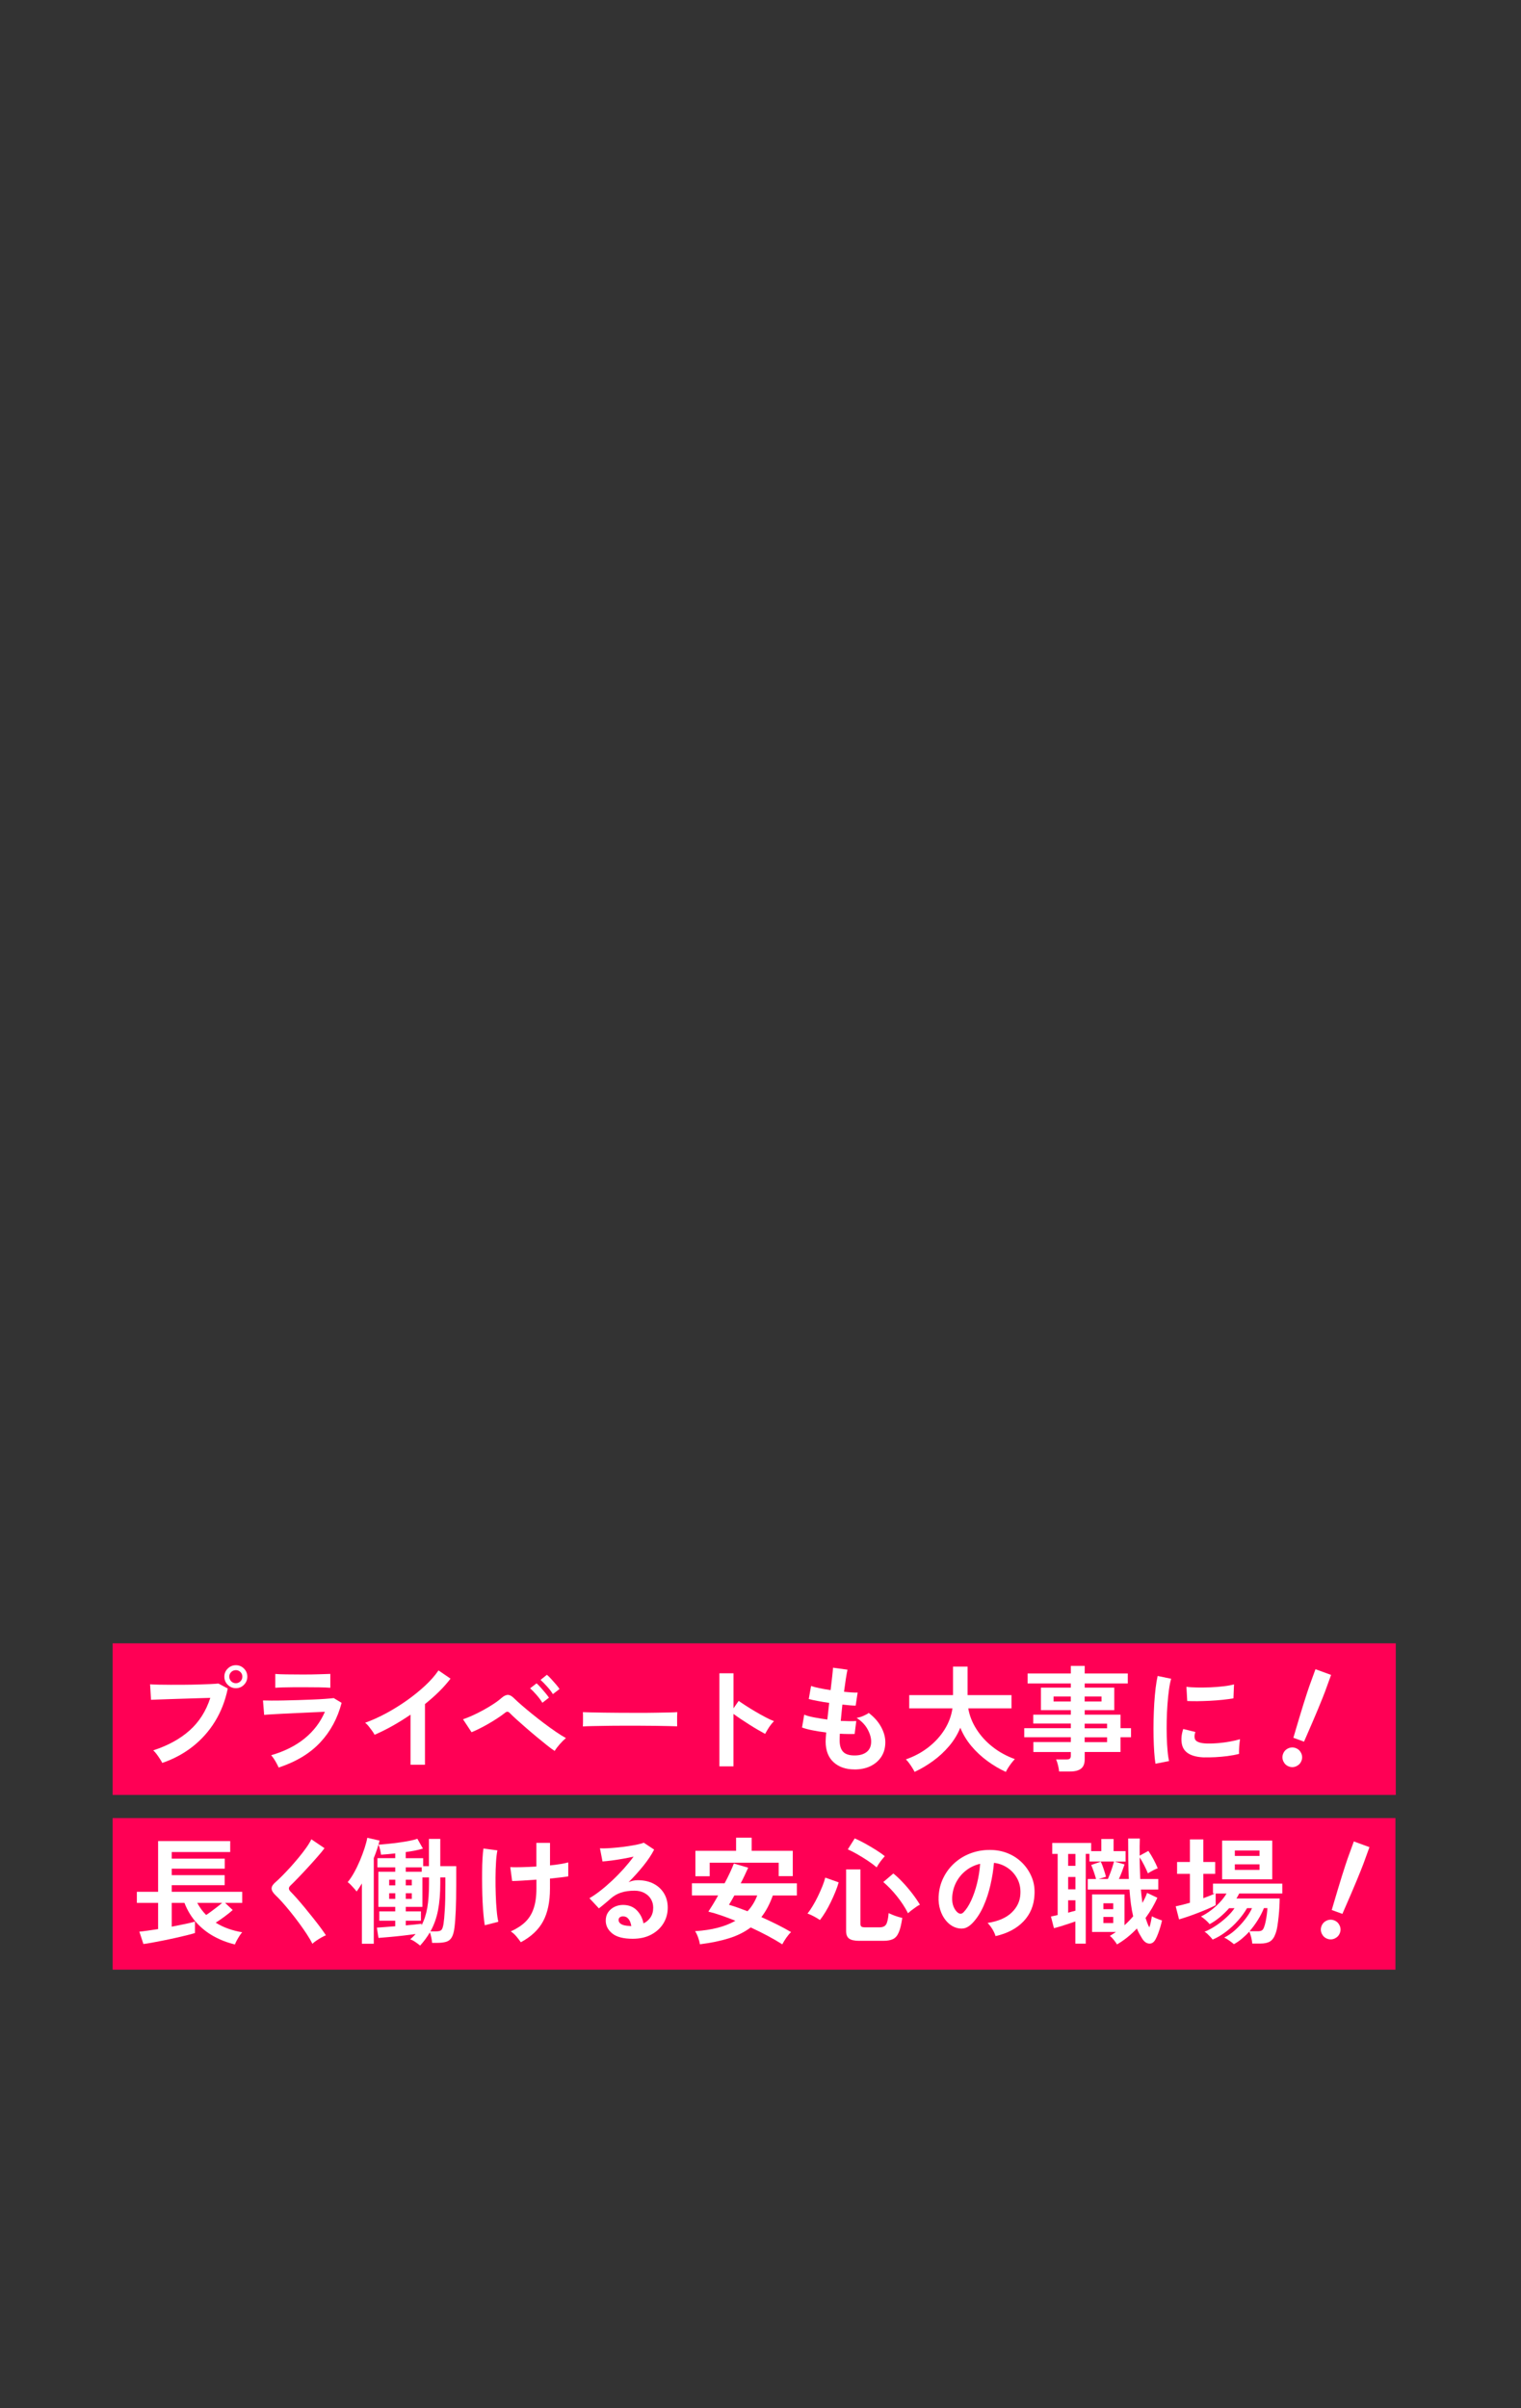 <svg viewBox="0 0 375.87 595" xmlns="http://www.w3.org/2000/svg" xmlns:xlink="http://www.w3.org/1999/xlink"><rect x="0" y="0" width="375.87" height="595" fill="#333333" stroke="none"/><clipPath id="a"><path d="m0 0h375.87v595h-375.87z"/></clipPath><g clip-path="url(#a)"><path d="m27.84 406.01h317.09v37.45h-317.09z" fill="#f05"/><path d="m27.84 449.18h317v37.45h-317z" fill="#f05"/><g fill="#fff"><path d="m40.1 435.56c-.11-.25-.3-.57-.56-.97s-.53-.8-.83-1.2-.58-.71-.84-.94c3.64-1.18 6.63-2.82 8.99-4.93 2.36-2.1 4.06-4.78 5.11-8.04-.9.02-1.91.05-3.04.09s-2.3.08-3.5.11c-1.2.04-2.35.08-3.44.11-1.09.04-2.05.07-2.87.1s-1.42.05-1.8.07l-.23-3.83c.55.04 1.28.07 2.18.09s1.9.03 2.98.03 2.21 0 3.37-.01c1.16 0 2.28-.03 3.35-.06s2.05-.06 2.93-.1 1.57-.09 2.08-.14l2.31 1.23c-.63 3.05-1.69 5.77-3.18 8.18s-3.34 4.47-5.54 6.2c-2.2 1.72-4.7 3.06-7.49 4.01zm18.19-18.47c-.78 0-1.45-.28-2.01-.84s-.84-1.23-.84-2.01.28-1.45.84-2 1.23-.83 2.01-.83 1.45.28 2 .83.83 1.22.83 2-.28 1.45-.83 2.01-1.22.84-2 .84zm0-1.23c.44 0 .81-.16 1.13-.47.31-.31.47-.7.47-1.16s-.16-.81-.47-1.13c-.31-.31-.69-.47-1.13-.47s-.84.16-1.16.47c-.31.31-.47.69-.47 1.13s.16.84.47 1.16c.31.31.7.47 1.16.47z"/><path d="m68.86 436.7c-.11-.27-.27-.59-.47-.97s-.42-.76-.67-1.14-.49-.69-.71-.94c3.29-.95 6.05-2.34 8.28-4.15 2.23-1.82 3.89-4.01 5-6.58-.95.04-2.03.09-3.24.14-1.21.06-2.44.11-3.68.17s-2.43.11-3.54.17-2.08.11-2.88.16c-.81.05-1.37.09-1.67.13l-.29-3.57c.49.02 1.2.03 2.11.03s1.94 0 3.08-.03c1.14-.02 2.32-.05 3.54-.09s2.4-.08 3.55-.13 2.18-.1 3.1-.17c.91-.07 1.62-.13 2.11-.19l1.94 1.17c-.99 3.81-2.75 7.07-5.28 9.78s-5.96 4.78-10.28 6.21zm-.83-19.7v-3.43c.72.06 1.67.1 2.83.11 1.16.02 2.5.03 4.03.03s2.78-.02 3.94-.06 2.09-.07 2.8-.09v3.43c-.72-.06-1.63-.09-2.73-.11-1.09-.02-2.43-.03-4.01-.03-.86 0-1.73 0-2.61.01-.88 0-1.7.02-2.46.04-.75.02-1.35.05-1.78.09z"/><path d="m101.45 435.99v-12.36c-1.45.99-2.93 1.91-4.44 2.76s-2.99 1.58-4.44 2.21c-.15-.29-.36-.62-.63-1s-.55-.75-.84-1.11-.58-.65-.87-.86c1.66-.59 3.37-1.36 5.14-2.31s3.48-2.01 5.12-3.17c1.65-1.16 3.15-2.38 4.53-3.65 1.37-1.27 2.48-2.54 3.34-3.8l2.97 2.03c-.82 1.08-1.77 2.16-2.84 3.21s-2.23 2.08-3.47 3.07v14.99h-3.57z"/><path d="m137.06 432.59c-.5-.32-1.13-.79-1.91-1.41s-1.62-1.3-2.53-2.06c-.9-.75-1.79-1.5-2.66-2.26-.87-.75-1.65-1.44-2.34-2.07-.7-.63-1.21-1.12-1.56-1.48-.25-.27-.47-.4-.66-.41-.19 0-.43.11-.71.36-.51.4-1.12.83-1.81 1.28-.69.46-1.42.9-2.18 1.34s-1.5.84-2.23 1.2c-.72.36-1.37.66-1.94.89l-2.11-3.2c.65-.21 1.4-.51 2.27-.9s1.76-.83 2.67-1.33c.91-.49 1.77-1.01 2.58-1.54s1.48-1.04 2.01-1.51c.59-.51 1.12-.76 1.6-.74s1.01.33 1.6.94c.38.38.95.9 1.71 1.56s1.62 1.38 2.58 2.16 1.96 1.56 2.98 2.33 2.01 1.48 2.96 2.13c.94.65 1.77 1.16 2.47 1.54-.48.4-.98.9-1.51 1.5s-.96 1.17-1.28 1.7zm-3.03-11.9c-.36-.61-.84-1.25-1.43-1.93s-1.12-1.22-1.6-1.64l1.6-1.23c.27.23.6.57 1 1.01.4.45.79.9 1.17 1.36s.68.85.89 1.17zm2.6-2.14c-.36-.59-.84-1.22-1.44-1.88-.6-.67-1.14-1.21-1.61-1.63l1.57-1.26c.29.23.63.56 1.03 1s.79.89 1.19 1.34c.39.46.69.85.9 1.17l-1.63 1.26z"/><path d="m144.04 426.54c.02-.27.03-.63.03-1.08v-1.37c0-.46 0-.82-.03-1.08.36.02 1 .04 1.93.06.92.02 2.03.04 3.31.06 1.29.02 2.66.03 4.13.04 1.47 0 2.93.01 4.4.01s2.85 0 4.15-.03c1.3-.02 2.43-.04 3.38-.06s1.63-.05 2.03-.09c-.02.25-.03.6-.04 1.06v1.38c0 .47.01.82.01 1.07-.48-.02-1.18-.04-2.1-.06s-2-.04-3.23-.06-2.53-.03-3.91-.03h-4.18c-1.41 0-2.75 0-4.03.03-1.28.02-2.42.04-3.44.06s-1.82.05-2.41.09z"/><path d="m177.78 436.42v-23.01h3.48v8.65l1.28-1.83c.46.32 1.06.73 1.81 1.21.75.49 1.56.98 2.41 1.48.86.5 1.68.97 2.48 1.38.8.42 1.47.73 2.03.94-.23.21-.49.51-.79.9s-.57.79-.81 1.2c-.25.41-.45.76-.6 1.04-.46-.25-1.02-.57-1.7-.96s-1.39-.82-2.14-1.3-1.48-.95-2.17-1.41c-.69-.47-1.3-.89-1.81-1.27v12.96h-3.48z"/><path d="m211.16 437.16c-2.13 0-3.85-.59-5.15-1.77s-1.97-2.88-1.98-5.11c0-.27.01-.59.04-.97s.06-.81.1-1.28c-1.22-.15-2.36-.33-3.41-.54-1.06-.21-1.91-.44-2.56-.69l.54-3.17c.57.25 1.38.47 2.41.67 1.04.2 2.14.38 3.3.53.08-.67.15-1.34.23-2.03s.15-1.38.23-2.08c-1.05-.15-2.03-.31-2.94-.49s-1.62-.32-2.11-.46l.57-3.23c.46.17 1.12.35 2 .53s1.82.35 2.83.5c.15-1.24.28-2.35.39-3.34.1-.99.18-1.72.21-2.2l3.57.49c-.11.51-.25 1.25-.4 2.21s-.3 2.04-.46 3.24c.69.08 1.32.13 1.91.17s1.08.05 1.46.03l-.49 3.23c-.36 0-.83-.02-1.4-.07s-1.2-.11-1.88-.19c-.08.69-.15 1.36-.21 2.03-.07.67-.13 1.33-.19 2 .76.04 1.47.06 2.13.07.66 0 1.22 0 1.7-.04l-.4 3.2c-.51.02-1.08.02-1.7.01-.62 0-1.27-.03-1.96-.07-.02.32-.03.63-.04.93 0 .3-.01.58-.01.84.02 1.22.31 2.12.88 2.71s1.5.89 2.8.89 2.28-.29 3.01-.87 1.1-1.43 1.1-2.56c0-.95-.3-1.97-.89-3.05s-1.49-2.02-2.71-2.8c.53-.08 1.09-.24 1.68-.5s1.03-.5 1.31-.73c1.33 1.01 2.35 2.15 3.05 3.43s1.06 2.54 1.06 3.8c0 1.39-.33 2.59-.99 3.6s-1.56 1.78-2.7 2.33-2.46.81-3.94.81z"/><path d="m226.03 437.79c-.15-.3-.36-.66-.61-1.07-.26-.41-.52-.8-.8-1.17s-.53-.66-.76-.87c2.11-.74 3.98-1.75 5.61-3.03s2.95-2.73 3.97-4.37 1.66-3.37 1.93-5.2h-10.68v-3.28h10.82v-7.05h3.6v7.05h10.85v3.28h-10.68c.3 1.79.98 3.51 2.03 5.15 1.05 1.65 2.38 3.11 4.01 4.38 1.63 1.28 3.45 2.27 5.47 3-.25.25-.52.56-.81.94-.3.38-.57.78-.83 1.18-.26.41-.45.76-.59 1.04-1.58-.72-3.1-1.62-4.57-2.7s-2.78-2.3-3.94-3.68-2.07-2.89-2.74-4.53c-.67 1.64-1.59 3.15-2.77 4.54s-2.51 2.62-3.98 3.68c-1.48 1.07-2.98 1.96-4.53 2.68z"/><path d="m261.73 437.7c-.04-.48-.13-1-.27-1.57s-.3-1.05-.47-1.43h2.51c.4 0 .69-.06.86-.19.17-.12.26-.38.26-.76v-.89h-9.25v-2.46h9.25v-1.2h-11.51v-2.23h11.51v-1.14h-9.28v-2.2h9.28v-1.11h-7.39v-5.57h7.39v-1.03h-10.68v-2.46h10.68v-1.88h3.43v1.88h10.65v2.46h-10.65v1.03h7.31v5.57h-7.31v1.11h8.85v3.34h2.6v2.23h-2.6v3.65h-8.85v1.83c0 1.05-.3 1.81-.9 2.28-.6.48-1.51.71-2.73.71h-2.68zm-1.37-17.33h4.25v-1.23h-4.25zm7.68 0h4.17v-1.23h-4.17zm0 6.63h5.54v-1.14h-5.54zm0 3.42h5.54v-1.2h-5.54z"/><path d="m285.54 435.73c-.13-.78-.24-1.74-.31-2.87-.08-1.13-.13-2.37-.16-3.71s-.03-2.73 0-4.15c.03-1.43.09-2.82.17-4.18.09-1.36.2-2.62.34-3.78s.31-2.15.5-2.97l3.34.69c-.21.69-.39 1.58-.54 2.67s-.28 2.29-.37 3.6c-.1 1.3-.16 2.64-.19 4.01s-.02 2.7.01 4c.04 1.29.1 2.47.2 3.51.09 1.05.22 1.89.37 2.54l-3.37.66zm12.14-1.54c-3.29-.1-5.16-1.17-5.6-3.23-.11-.51-.15-1.08-.11-1.71s.18-1.32.43-2.08l3 .74c-.13.36-.2.69-.21.97s.02.54.1.77c.25.69 1.26 1.06 3.03 1.11.86.02 1.77-.01 2.76-.1.98-.09 1.94-.21 2.88-.39.94-.17 1.77-.36 2.47-.57-.04.27-.08.63-.13 1.08-.05.46-.08.92-.1 1.38-.02.47-.02.85 0 1.16-.9.23-1.85.41-2.87.54s-2.02.22-3 .27-1.86.06-2.64.04zm-4.29-13.93-.2-3.51c.72.1 1.61.15 2.66.17s2.14 0 3.27-.04c1.13-.05 2.22-.13 3.25-.26 1.04-.12 1.9-.28 2.58-.47l-.14 3.45c-.76.13-1.65.25-2.66.36-1.01.1-2.05.19-3.13.24s-2.1.09-3.08.1c-.98 0-1.83 0-2.56-.04z"/><path d="m318.52 436.44c-.63-.23-1.08-.65-1.37-1.26-.28-.61-.31-1.23-.08-1.85.23-.63.65-1.08 1.26-1.37.61-.28 1.23-.31 1.85-.08.63.23 1.08.65 1.37 1.26.28.61.31 1.23.08 1.85-.23.63-.65 1.08-1.26 1.37-.61.28-1.23.31-1.85.08zm1.1-7.1c.17-.57.39-1.31.66-2.24.27-.92.57-1.92.89-2.99s.64-2.12.96-3.14c.32-1.03.61-1.93.87-2.72s.45-1.35.57-1.69l1.51-4.16 3.86 1.41-1.51 4.16c-.12.34-.34.89-.65 1.66s-.67 1.65-1.08 2.64-.84 2-1.28 3.03c-.44 1.02-.86 1.98-1.24 2.86s-.69 1.6-.93 2.14z"/><path d="m58.06 480.4c-1.87-.44-3.61-1.11-5.24-2.01s-3.06-2.04-4.3-3.41-2.22-2.99-2.94-4.85h-3.14v5.88c1.18-.23 2.29-.45 3.33-.67s1.84-.41 2.41-.59v2.83c-.53.17-1.23.36-2.1.57s-1.81.43-2.83.66-2.03.44-3.04.64-1.93.38-2.77.53-1.5.26-2 .31l-1-3.05c.44-.04 1.07-.11 1.9-.23s1.74-.25 2.73-.4v-6.48h-5.25v-2.74h5.25v-12.53h17.82v2.71h-14.45v1.63h13.1v2.48h-13.1v1.6h13.08v2.48h-13.08v1.63h17.42v2.74h-4.23l1.88 1.77c-.51.46-1.16.98-1.94 1.56s-1.53 1.1-2.26 1.56c.97.61 2.01 1.11 3.13 1.5 1.11.39 2.25.68 3.41.87-.21.23-.43.53-.67.9s-.46.75-.67 1.13-.36.71-.46 1zm-7.11-7.28c.38-.25.81-.55 1.28-.9.48-.35.95-.71 1.43-1.08s.89-.71 1.23-1.01h-6.14c.59 1.12 1.32 2.12 2.2 3z"/><path d="m77.19 480.23c-.34-.7-.8-1.5-1.38-2.38-.58-.89-1.22-1.8-1.91-2.74s-1.4-1.86-2.13-2.76c-.72-.89-1.4-1.7-2.04-2.41s-1.19-1.28-1.64-1.7c-.65-.63-.97-1.18-.97-1.67s.31-.99.94-1.53c.48-.42 1.04-.95 1.68-1.6.65-.65 1.32-1.36 2.03-2.14.7-.78 1.39-1.58 2.07-2.4s1.28-1.61 1.83-2.38.97-1.47 1.27-2.1l3.25 2.2c-.42.57-.99 1.28-1.73 2.11-.73.84-1.51 1.71-2.34 2.61s-1.63 1.76-2.41 2.57-1.45 1.48-2 2.01c-.44.44-.42.9.06 1.4.42.42.94.98 1.56 1.67.62.7 1.27 1.47 1.97 2.31.69.85 1.38 1.7 2.07 2.56s1.3 1.66 1.86 2.41c.55.75.99 1.38 1.31 1.87-.3.11-.68.29-1.11.54-.44.25-.86.51-1.27.79s-.73.53-.96.76z"/><path d="m89.43 480.23v-14.9c-.23.38-.45.74-.67 1.08s-.43.65-.64.91c-.13-.19-.33-.44-.6-.74s-.55-.61-.84-.91c-.3-.3-.55-.52-.76-.66.55-.67 1.09-1.47 1.61-2.41s1-1.94 1.44-2.98c.44-1.05.81-2.06 1.13-3.03.31-.97.54-1.82.67-2.54l3.03.69c-.15.63-.35 1.31-.59 2.04s-.52 1.49-.84 2.27v21.18zm14.39.45c-.32-.27-.72-.56-1.19-.89-.47-.32-.89-.54-1.27-.66.25-.21.49-.42.71-.64.23-.22.44-.44.63-.67-.91.13-1.95.27-3.1.4s-2.27.25-3.34.34c-1.08.1-1.98.17-2.73.23l-.4-2.54c.46-.04 1.09-.09 1.91-.14.82-.06 1.69-.12 2.63-.2v-1.37h-3.94v-2.31h3.94v-1.11h-4.17v-8.68h4.17v-1.08h-4.4v-2.28h4.4v-1.17c-.65.08-1.27.14-1.87.19s-1.15.09-1.64.13c-.04-.34-.12-.77-.24-1.27s-.25-.91-.39-1.21c.61-.04 1.36-.1 2.24-.19s1.81-.19 2.78-.33c.97-.13 1.87-.28 2.68-.44.82-.16 1.46-.33 1.91-.5l1.37 2.43c-1.12.34-2.54.63-4.25.86v1.51h4.31v1.97h1.43v-6.74h2.8v6.74h3.94v4.68c0 2.38-.04 4.45-.11 6.21-.08 1.76-.18 3.15-.31 4.18-.13 1.14-.37 1.99-.7 2.54s-.79.91-1.38 1.08-1.34.26-2.26.26h-1.2c-.02-.34-.08-.77-.19-1.28-.1-.51-.22-.95-.36-1.31-.67 1.14-1.48 2.24-2.43 3.28zm-7.65-14.87h1.51v-1.4h-1.51zm0 3.34h1.51v-1.4h-1.51zm4.11-6.71h3.94v-1.08h-3.94zm0 13.25c.78-.08 1.52-.15 2.21-.21.69-.07 1.25-.13 1.67-.19v.4c.67-1.24 1.14-2.69 1.43-4.35.29-1.67.43-3.68.43-6.04v-1.46h-1.63v7.28h-4.11v1.11h3.74v2.31h-3.74v1.14zm0-9.88h1.48v-1.4h-1.48zm0 3.34h1.48v-1.4h-1.48zm6.11 8.02h1.34c.67 0 1.11-.11 1.34-.34s.41-.75.54-1.57c.11-.72.22-1.87.31-3.44.1-1.57.14-3.6.14-6.1v-1.88h-1.26v1.46c0 2.55-.19 4.78-.56 6.68s-.99 3.64-1.87 5.2z"/><path d="m119.8 475.66c-.11-.67-.22-1.5-.31-2.5-.1-1-.17-2.1-.23-3.3s-.1-2.44-.11-3.71c-.02-1.27-.02-2.51-.01-3.71 0-1.2.04-2.29.1-3.28s.13-1.81.23-2.46l3.45.46c-.15.72-.27 1.68-.34 2.87-.08 1.19-.12 2.49-.13 3.9 0 1.41 0 2.81.06 4.21.05 1.4.12 2.68.23 3.85.1 1.17.24 2.11.41 2.81l-3.34.86zm8.91 4.2c-.34-.5-.72-.98-1.13-1.47s-.86-.89-1.36-1.21c1.45-.65 2.64-1.42 3.57-2.31s1.63-2.01 2.08-3.35c.46-1.34.69-2.98.69-4.93v-2.2c-1.26.1-2.43.18-3.53.24-1.09.07-1.92.1-2.47.1l-.46-3.43c.69.04 1.61.04 2.78.01s2.39-.08 3.67-.16v-5.85h3.37v5.57c.95-.09 1.82-.21 2.61-.34s1.42-.27 1.9-.4v3.45c-.44.08-1.06.16-1.86.26s-1.68.19-2.66.29v2.46c0 3.29-.57 5.99-1.7 8.09s-2.97 3.83-5.52 5.18z"/><path d="m156.37 479c-2.28 0-3.97-.43-5.05-1.3s-1.63-1.93-1.63-3.18c0-.82.2-1.51.6-2.08s.92-1.01 1.57-1.33c.65-.31 1.34-.47 2.08-.47 1.41 0 2.55.44 3.41 1.31.87.88 1.42 1.96 1.67 3.25.7-.32 1.28-.82 1.73-1.48.45-.67.67-1.47.67-2.4 0-.8-.19-1.51-.57-2.14s-.92-1.13-1.61-1.5c-.7-.37-1.5-.56-2.41-.56-1.28 0-2.38.15-3.33.46-.94.3-1.79.79-2.56 1.46-.34.3-.79.7-1.36 1.17-.56.48-1.09.9-1.58 1.28l-2.34-2.51c.86-.49 1.77-1.12 2.74-1.88s1.95-1.61 2.94-2.54 1.93-1.9 2.83-2.9c.89-1 1.69-1.98 2.4-2.96-.82.19-1.71.37-2.67.54s-1.88.31-2.77.43c-.88.11-1.63.19-2.24.23l-.63-3.25c.51.04 1.16.03 1.93-.01.77-.05 1.6-.11 2.5-.2.89-.09 1.77-.19 2.61-.33.85-.13 1.61-.27 2.28-.41.68-.14 1.18-.29 1.5-.44l2.57 1.71c-.65 1.28-1.54 2.61-2.67 4.01s-2.35 2.75-3.64 4.04c.32-.15.69-.27 1.08-.36.4-.09.79-.13 1.17-.13 1.5 0 2.81.29 3.91.86s1.97 1.37 2.58 2.38c.62 1.02.93 2.2.93 3.55 0 1.43-.36 2.72-1.07 3.88s-1.72 2.08-3.01 2.77-2.82 1.03-4.57 1.03zm-.37-3.14c-.1-.72-.32-1.3-.67-1.74s-.81-.66-1.38-.66c-.3 0-.56.08-.77.23s-.31.38-.31.69c0 .4.21.73.64 1s1.15.42 2.16.46c.06.02.11.03.17.03h.17z"/><path d="m172.97 480.37c-.08-.5-.22-1.05-.44-1.67s-.47-1.15-.76-1.58c4.07-.25 7.4-1.1 9.96-2.57-1.22-.49-2.4-.94-3.54-1.33s-2.19-.7-3.14-.93c.32-.48.69-1.06 1.11-1.74.42-.69.86-1.44 1.31-2.26h-6.48v-3h8.08c.5-.93.94-1.83 1.34-2.68.4-.86.71-1.59.94-2.2l3.54 1.03c-.25.55-.53 1.16-.84 1.83s-.65 1.34-1.01 2.03h13.88v3h-5.94c-.74 2.09-1.68 3.87-2.83 5.34 1.31.59 2.6 1.2 3.87 1.83s2.42 1.26 3.47 1.88c-.36.32-.75.79-1.17 1.38-.42.6-.75 1.15-1 1.64-1.1-.7-2.33-1.41-3.67-2.13-1.34-.71-2.72-1.39-4.13-2.04-1.52 1.14-3.32 2.04-5.38 2.68-2.07.65-4.46 1.14-7.18 1.48zm-1.12-16.82v-6.28h10.05v-3.25h3.85v3.25h10.16v6.25h-3.48v-3.31h-17.05v3.34h-3.54zm12.88 8.65c1.05-1.12 1.85-2.43 2.4-3.91h-5.65c-.27.48-.51.91-.74 1.31s-.43.73-.6 1c.67.19 1.39.42 2.17.7s1.59.58 2.43.9z"/><path d="m202.63 474.37c-.38-.27-.88-.56-1.48-.89-.61-.32-1.14-.56-1.6-.71.4-.49.83-1.12 1.28-1.87.46-.75.89-1.55 1.3-2.4s.77-1.67 1.1-2.48c.32-.81.56-1.52.71-2.13l3.31 1.17c-.19.7-.46 1.48-.8 2.31-.34.84-.72 1.69-1.14 2.56s-.86 1.68-1.33 2.46c-.47.77-.92 1.43-1.36 1.98zm9.77 5.14c-1.22 0-2.08-.19-2.57-.56-.5-.37-.74-.99-.74-1.87v-15.22h3.54v13.48c0 .3.08.52.23.64s.45.19.89.19h3.63c.78 0 1.32-.25 1.61-.74s.5-1.42.61-2.77c.27.13.6.28 1 .44s.81.31 1.24.44.8.24 1.13.31c-.23 1.56-.51 2.75-.86 3.55-.34.81-.81 1.36-1.4 1.66-.59.29-1.38.44-2.37.44h-5.94zm4.25-18.15c-.65-.55-1.39-1.11-2.24-1.67s-1.7-1.09-2.56-1.58-1.64-.89-2.34-1.2l1.71-2.71c.76.32 1.61.75 2.56 1.27.94.52 1.85 1.06 2.73 1.61s1.59 1.06 2.14 1.51c-.21.23-.45.52-.73.87s-.53.7-.76 1.04-.4.63-.51.86zm7.74 11.33c-.74-1.45-1.66-2.85-2.74-4.2s-2.21-2.52-3.37-3.51l2.48-2.11c.74.59 1.53 1.33 2.37 2.23.84.89 1.63 1.83 2.37 2.8s1.35 1.87 1.83 2.68c-.27.11-.6.31-1 .59s-.78.56-1.14.84c-.36.29-.63.51-.8.69z"/><path d="m246.02 478.34c-.08-.3-.22-.67-.43-1.08-.21-.42-.45-.82-.73-1.21s-.55-.71-.81-.96c2.61-.4 4.59-1.25 5.95-2.56 1.36-1.3 2.08-2.84 2.16-4.61.08-1.41-.18-2.66-.77-3.77-.59-1.1-1.39-2-2.41-2.68-1.02-.69-2.14-1.09-3.35-1.23-.15 1.77-.44 3.58-.86 5.42-.42 1.85-.98 3.58-1.7 5.2-.71 1.62-1.58 2.99-2.61 4.11-.78.84-1.54 1.32-2.27 1.46-.73.13-1.51.03-2.33-.31-.8-.34-1.5-.89-2.11-1.63s-1.08-1.62-1.4-2.64-.46-2.11-.4-3.27c.09-1.73.5-3.32 1.23-4.75.72-1.44 1.69-2.68 2.91-3.73s2.62-1.84 4.2-2.37 3.26-.75 5.05-.66c1.45.08 2.81.4 4.08.97s2.39 1.36 3.35 2.36 1.7 2.16 2.23 3.47.74 2.75.64 4.31c-.13 2.61-1.05 4.79-2.74 6.55s-3.99 2.96-6.88 3.61zm-9.28-5.76c.21.15.43.23.66.23s.46-.11.69-.34c.69-.69 1.32-1.66 1.9-2.91.58-1.26 1.07-2.67 1.46-4.25s.64-3.19.76-4.83c-1.31.3-2.48.86-3.5 1.66s-1.82 1.77-2.41 2.9-.92 2.37-1 3.73c-.04.89.08 1.67.36 2.33s.64 1.16 1.1 1.5z"/><path d="m276.04 480.4c-.19-.32-.46-.7-.8-1.13s-.67-.76-.97-.99c.27-.15.52-.31.77-.47s.49-.33.74-.5h-5.91v-9.28h8.02v7.62c.38-.34.75-.7 1.11-1.07s.7-.75 1.03-1.13c-.23-.95-.41-1.97-.56-3.07-.14-1.09-.26-2.28-.36-3.55h-10.31v-2.6h2.06c-.13-.48-.31-1.05-.54-1.73s-.45-1.25-.66-1.73l2.37-.83c.23.48.47 1.08.71 1.83.25.74.44 1.38.57 1.91l-1.8.54h2.28c.17-.4.36-.88.57-1.43s.4-1.09.57-1.63c.17-.53.29-.95.37-1.26h-6.08v-1.88h-.91v22.18h-2.57v-5.48c-.51.17-1.09.37-1.73.59s-1.27.42-1.9.61-1.18.34-1.66.46l-.74-2.88c.21-.04.46-.09.76-.16.29-.07.59-.14.9-.21v-15.1h-1.34v-2.71h9.62v2.03h2.51v-3h3.03v3h2.97v2.57h-2.74l2.48.71c-.15.46-.36 1.03-.61 1.71s-.52 1.31-.79 1.88h2.46c-.08-1.47-.12-3.02-.14-4.67s-.03-3.42-.03-5.32h2.88c-.02.67-.03 1.36-.04 2.07 0 .71 0 1.43.01 2.16l2.14-1.17c.42.59.84 1.28 1.26 2.06s.77 1.52 1.06 2.23c-.3.1-.7.28-1.2.54-.5.27-.9.5-1.23.71-.23-.57-.53-1.22-.9-1.96-.37-.73-.75-1.39-1.13-1.98 0 .88.01 1.76.04 2.66.03.89.06 1.79.1 2.68h4.45v2.6h-4.28c.04.59.09 1.16.16 1.7s.14 1.08.21 1.61c.23-.42.44-.83.64-1.24s.37-.82.5-1.24l2.54 1.2c-.38.88-.82 1.73-1.31 2.57-.5.84-1.03 1.65-1.6 2.43.15.46.3.88.44 1.26s.31.73.5 1.06c.15-.44.28-.89.37-1.37.1-.48.18-.93.26-1.37.23.13.5.27.83.41s.64.27.96.39c.31.11.55.19.7.23-.1.48-.23 1-.4 1.58s-.36 1.14-.56 1.67-.4.99-.61 1.37c-.4.76-.92 1.13-1.56 1.1s-1.2-.4-1.7-1.13c-.25-.4-.49-.81-.73-1.24s-.45-.88-.64-1.36c-1.56 1.64-3.21 2.95-4.94 3.94zm-12.08-19.42h1.8v-2.94h-1.8zm0 5.8h1.8v-3.05h-1.8zm0 5.77c.32-.1.64-.18.94-.26s.59-.15.86-.23v-2.57h-1.8v3.05zm8.71-.86h2.43v-1.46h-2.43zm0 3.43h2.43v-1.51h-2.43z"/><path d="m304.92 480.34c-.13-.13-.35-.31-.66-.54-.3-.23-.62-.45-.94-.66s-.59-.35-.8-.43c.91-.44 1.82-1.07 2.73-1.88.9-.82 1.73-1.71 2.47-2.67s1.3-1.87 1.68-2.73h-1.23c-.59 1.03-1.34 2.05-2.24 3.07s-1.89 1.94-2.97 2.76-2.17 1.47-3.3 1.94c-.11-.17-.3-.39-.54-.66-.25-.27-.5-.52-.77-.77s-.5-.42-.69-.51c.84-.32 1.73-.79 2.68-1.41s1.85-1.32 2.7-2.1 1.53-1.55 2.04-2.31h-1.34c-.72.82-1.5 1.57-2.33 2.26s-1.66 1.25-2.5 1.68c-.19-.27-.51-.6-.96-1s-.83-.69-1.16-.89c.8-.38 1.6-.88 2.41-1.48.81-.61 1.56-1.28 2.24-2.01.69-.73 1.24-1.46 1.66-2.18h-2.68v2.88c-.46.25-1.07.54-1.84.87s-1.59.67-2.47 1.01-1.73.66-2.57.94c-.84.29-1.56.51-2.17.69l-.83-3.23c.49-.1 1.04-.22 1.64-.37s1.22-.32 1.87-.51v-7.14h-3.17v-2.94h3.17v-5.57h3.31v5.57h2.94v2.94h-2.94v6.02c.55-.21 1.08-.41 1.57-.6s.92-.38 1.28-.57h-.46v-2.43h17.13v2.43h-10.65c-.1.19-.2.39-.31.6s-.24.42-.37.63h10.68c0 .55-.02 1.22-.06 2s-.1 1.59-.19 2.44-.19 1.65-.31 2.4-.28 1.38-.47 1.87c-.32.91-.77 1.55-1.34 1.9s-1.37.53-2.4.53h-2c-.04-.46-.12-.97-.26-1.54s-.3-1.04-.49-1.4c-.59.65-1.21 1.24-1.86 1.78s-1.3.98-1.97 1.33zm-2.91-16.04v-9.56h12.39v9.56zm3.14-5.77h6.11v-1.34h-6.11zm0 3.45h6.11v-1.37h-6.11zm3.65 15.16h2c.44 0 .77-.06 1-.19.23-.12.42-.39.57-.81.13-.32.26-.78.39-1.36.12-.58.22-1.18.3-1.8s.12-1.14.14-1.56h-.86c-.38.97-.88 1.95-1.5 2.94s-1.3 1.91-2.04 2.77z"/><path d="m328.01 479c-.63-.23-1.08-.65-1.37-1.26-.28-.61-.31-1.23-.08-1.85.23-.63.65-1.08 1.26-1.37.61-.28 1.23-.31 1.85-.08.63.23 1.08.65 1.37 1.26.28.61.31 1.23.08 1.85-.23.63-.65 1.08-1.26 1.37-.61.28-1.23.31-1.85.08zm1.09-7.11c.17-.57.39-1.31.66-2.24.27-.92.57-1.92.89-2.99s.64-2.12.96-3.14c.32-1.03.61-1.93.87-2.72s.45-1.35.57-1.69l1.51-4.16 3.86 1.41-1.51 4.16c-.12.34-.34.89-.65 1.66s-.67 1.65-1.08 2.64-.84 2-1.28 3.03c-.44 1.02-.86 1.98-1.24 2.86s-.69 1.6-.93 2.14z"/></g></g></svg>